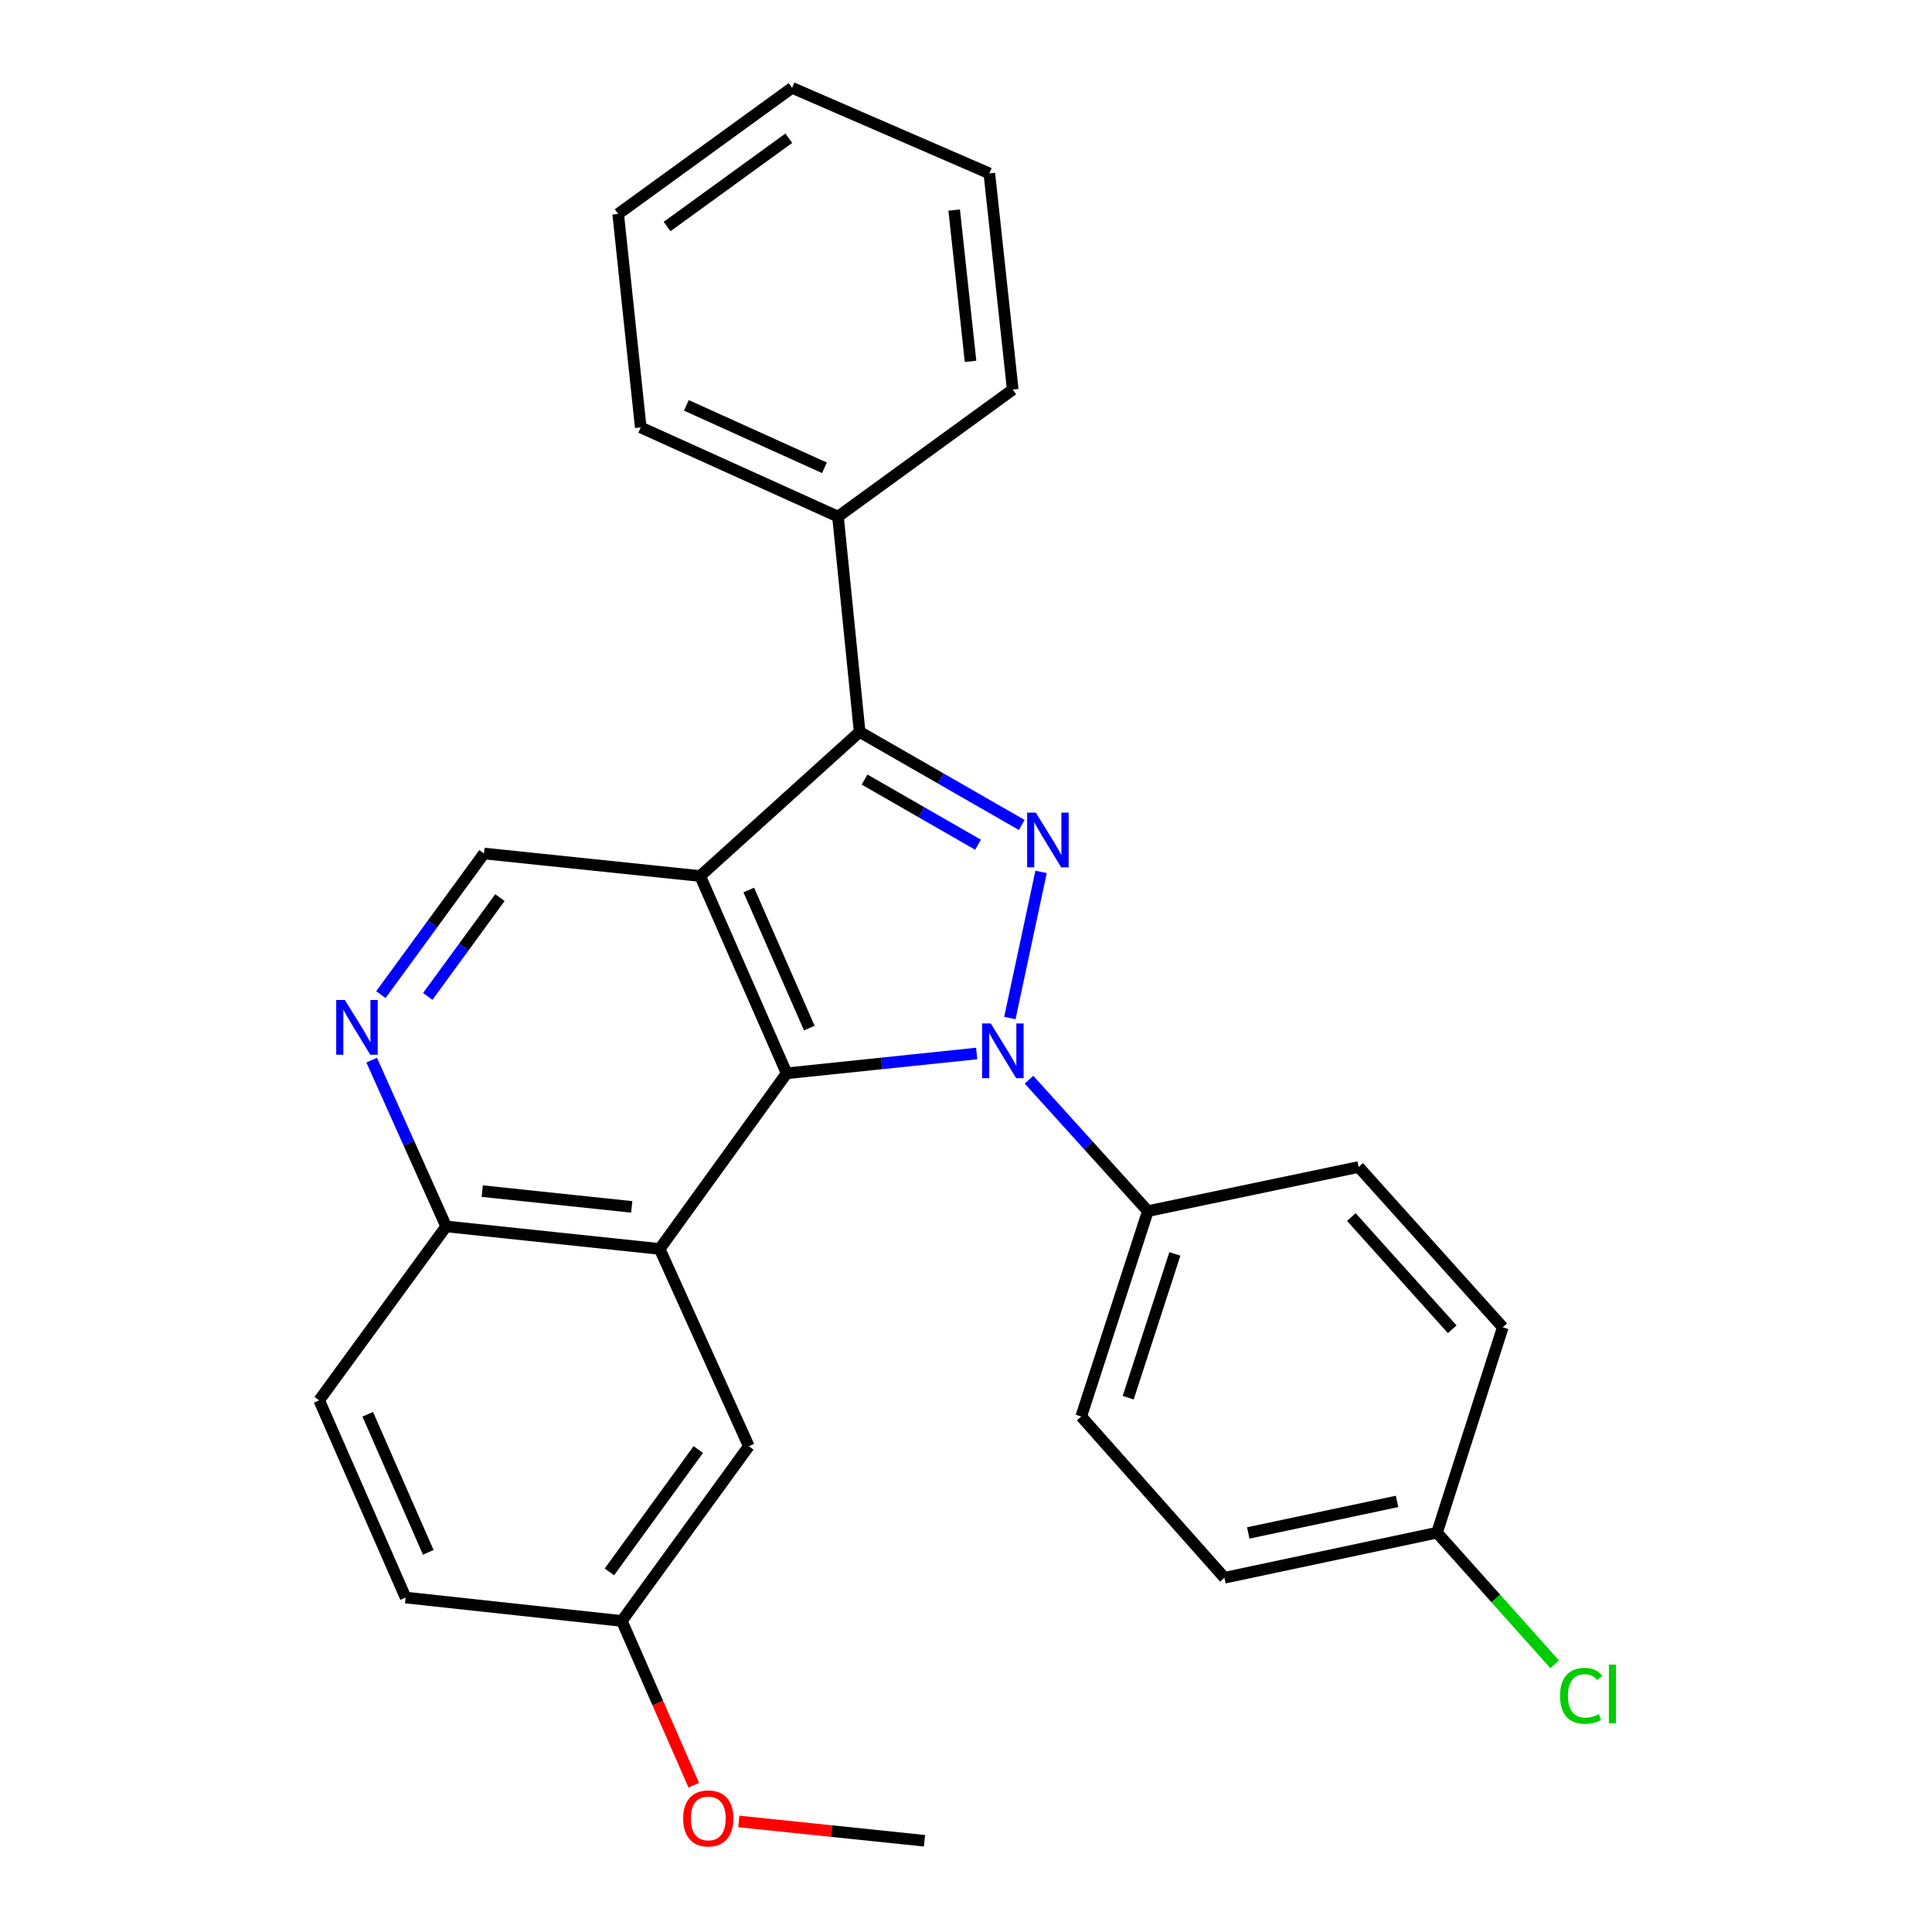 <?xml version='1.0' encoding='iso-8859-1'?>
<svg version='1.1' baseProfile='full'
              xmlns='http://www.w3.org/2000/svg'
                      xmlns:rdkit='http://www.rdkit.org/xml'
                      xmlns:xlink='http://www.w3.org/1999/xlink'
                  xml:space='preserve'
width='1000px' height='1000px' viewBox='0 0 1000 1000'>
<!-- END OF HEADER -->
<rect style='opacity:1.0;fill:#FFFFFF;stroke:none' width='1000' height='1000' x='0' y='0'> </rect>
<path class='bond-1' d='M 505.527,545.292 L 456.352,550.419' style='fill:none;fill-rule:evenodd;stroke:#0000FF;stroke-width:6px;stroke-linecap:butt;stroke-linejoin:miter;stroke-opacity:1' />
<path class='bond-1' d='M 456.352,550.419 L 407.177,555.545' style='fill:none;fill-rule:evenodd;stroke:#000000;stroke-width:6px;stroke-linecap:butt;stroke-linejoin:miter;stroke-opacity:1' />
<path class='bond-2' d='M 522.701,526.93 L 538.86,451.289' style='fill:none;fill-rule:evenodd;stroke:#0000FF;stroke-width:6px;stroke-linecap:butt;stroke-linejoin:miter;stroke-opacity:1' />
<path class='bond-7' d='M 532.617,558.849 L 563.373,592.86' style='fill:none;fill-rule:evenodd;stroke:#0000FF;stroke-width:6px;stroke-linecap:butt;stroke-linejoin:miter;stroke-opacity:1' />
<path class='bond-7' d='M 563.373,592.86 L 594.129,626.87' style='fill:none;fill-rule:evenodd;stroke:#000000;stroke-width:6px;stroke-linecap:butt;stroke-linejoin:miter;stroke-opacity:1' />
<path class='bond-0' d='M 362.404,453.429 L 407.177,555.545' style='fill:none;fill-rule:evenodd;stroke:#000000;stroke-width:6px;stroke-linecap:butt;stroke-linejoin:miter;stroke-opacity:1' />
<path class='bond-0' d='M 387.558,460.662 L 418.899,532.144' style='fill:none;fill-rule:evenodd;stroke:#000000;stroke-width:6px;stroke-linecap:butt;stroke-linejoin:miter;stroke-opacity:1' />
<path class='bond-5' d='M 362.404,453.429 L 250.512,441.774' style='fill:none;fill-rule:evenodd;stroke:#000000;stroke-width:6px;stroke-linecap:butt;stroke-linejoin:miter;stroke-opacity:1' />
<path class='bond-27' d='M 362.404,453.429 L 444.947,378.827' style='fill:none;fill-rule:evenodd;stroke:#000000;stroke-width:6px;stroke-linecap:butt;stroke-linejoin:miter;stroke-opacity:1' />
<path class='bond-4' d='M 407.177,555.545 L 341.444,646.455' style='fill:none;fill-rule:evenodd;stroke:#000000;stroke-width:6px;stroke-linecap:butt;stroke-linejoin:miter;stroke-opacity:1' />
<path class='bond-3' d='M 528.84,426.993 L 486.894,402.91' style='fill:none;fill-rule:evenodd;stroke:#0000FF;stroke-width:6px;stroke-linecap:butt;stroke-linejoin:miter;stroke-opacity:1' />
<path class='bond-3' d='M 486.894,402.91 L 444.947,378.827' style='fill:none;fill-rule:evenodd;stroke:#000000;stroke-width:6px;stroke-linecap:butt;stroke-linejoin:miter;stroke-opacity:1' />
<path class='bond-3' d='M 506.232,437.228 L 476.869,420.369' style='fill:none;fill-rule:evenodd;stroke:#0000FF;stroke-width:6px;stroke-linecap:butt;stroke-linejoin:miter;stroke-opacity:1' />
<path class='bond-3' d='M 476.869,420.369 L 447.507,403.511' style='fill:none;fill-rule:evenodd;stroke:#000000;stroke-width:6px;stroke-linecap:butt;stroke-linejoin:miter;stroke-opacity:1' />
<path class='bond-10' d='M 444.947,378.827 L 433.74,267.393' style='fill:none;fill-rule:evenodd;stroke:#000000;stroke-width:6px;stroke-linecap:butt;stroke-linejoin:miter;stroke-opacity:1' />
<path class='bond-8' d='M 341.444,646.455 L 230.928,634.789' style='fill:none;fill-rule:evenodd;stroke:#000000;stroke-width:6px;stroke-linecap:butt;stroke-linejoin:miter;stroke-opacity:1' />
<path class='bond-8' d='M 326.98,624.684 L 249.618,616.518' style='fill:none;fill-rule:evenodd;stroke:#000000;stroke-width:6px;stroke-linecap:butt;stroke-linejoin:miter;stroke-opacity:1' />
<path class='bond-9' d='M 341.444,646.455 L 387.581,748.56' style='fill:none;fill-rule:evenodd;stroke:#000000;stroke-width:6px;stroke-linecap:butt;stroke-linejoin:miter;stroke-opacity:1' />
<path class='bond-29' d='M 250.512,441.774 L 223.831,478.292' style='fill:none;fill-rule:evenodd;stroke:#000000;stroke-width:6px;stroke-linecap:butt;stroke-linejoin:miter;stroke-opacity:1' />
<path class='bond-29' d='M 223.831,478.292 L 197.15,514.809' style='fill:none;fill-rule:evenodd;stroke:#0000FF;stroke-width:6px;stroke-linecap:butt;stroke-linejoin:miter;stroke-opacity:1' />
<path class='bond-29' d='M 258.764,464.607 L 240.087,490.169' style='fill:none;fill-rule:evenodd;stroke:#000000;stroke-width:6px;stroke-linecap:butt;stroke-linejoin:miter;stroke-opacity:1' />
<path class='bond-29' d='M 240.087,490.169 L 221.41,515.731' style='fill:none;fill-rule:evenodd;stroke:#0000FF;stroke-width:6px;stroke-linecap:butt;stroke-linejoin:miter;stroke-opacity:1' />
<path class='bond-6' d='M 192.376,548.738 L 211.652,591.764' style='fill:none;fill-rule:evenodd;stroke:#0000FF;stroke-width:6px;stroke-linecap:butt;stroke-linejoin:miter;stroke-opacity:1' />
<path class='bond-6' d='M 211.652,591.764 L 230.928,634.789' style='fill:none;fill-rule:evenodd;stroke:#000000;stroke-width:6px;stroke-linecap:butt;stroke-linejoin:miter;stroke-opacity:1' />
<path class='bond-11' d='M 594.129,626.87 L 559.636,733.181' style='fill:none;fill-rule:evenodd;stroke:#000000;stroke-width:6px;stroke-linecap:butt;stroke-linejoin:miter;stroke-opacity:1' />
<path class='bond-11' d='M 608.105,649.03 L 583.959,723.448' style='fill:none;fill-rule:evenodd;stroke:#000000;stroke-width:6px;stroke-linecap:butt;stroke-linejoin:miter;stroke-opacity:1' />
<path class='bond-12' d='M 594.129,626.87 L 703.236,604.031' style='fill:none;fill-rule:evenodd;stroke:#000000;stroke-width:6px;stroke-linecap:butt;stroke-linejoin:miter;stroke-opacity:1' />
<path class='bond-13' d='M 230.928,634.789 L 165.195,724.793' style='fill:none;fill-rule:evenodd;stroke:#000000;stroke-width:6px;stroke-linecap:butt;stroke-linejoin:miter;stroke-opacity:1' />
<path class='bond-14' d='M 387.581,748.56 L 321.848,839.011' style='fill:none;fill-rule:evenodd;stroke:#000000;stroke-width:6px;stroke-linecap:butt;stroke-linejoin:miter;stroke-opacity:1' />
<path class='bond-14' d='M 361.435,750.292 L 315.422,813.608' style='fill:none;fill-rule:evenodd;stroke:#000000;stroke-width:6px;stroke-linecap:butt;stroke-linejoin:miter;stroke-opacity:1' />
<path class='bond-21' d='M 433.74,267.393 L 331.646,221.234' style='fill:none;fill-rule:evenodd;stroke:#000000;stroke-width:6px;stroke-linecap:butt;stroke-linejoin:miter;stroke-opacity:1' />
<path class='bond-21' d='M 426.72,242.125 L 355.254,209.813' style='fill:none;fill-rule:evenodd;stroke:#000000;stroke-width:6px;stroke-linecap:butt;stroke-linejoin:miter;stroke-opacity:1' />
<path class='bond-22' d='M 433.74,267.393 L 524.191,201.66' style='fill:none;fill-rule:evenodd;stroke:#000000;stroke-width:6px;stroke-linecap:butt;stroke-linejoin:miter;stroke-opacity:1' />
<path class='bond-18' d='M 559.636,733.181 L 633.768,816.642' style='fill:none;fill-rule:evenodd;stroke:#000000;stroke-width:6px;stroke-linecap:butt;stroke-linejoin:miter;stroke-opacity:1' />
<path class='bond-17' d='M 703.236,604.031 L 777.838,687.022' style='fill:none;fill-rule:evenodd;stroke:#000000;stroke-width:6px;stroke-linecap:butt;stroke-linejoin:miter;stroke-opacity:1' />
<path class='bond-17' d='M 699.454,629.939 L 751.676,688.032' style='fill:none;fill-rule:evenodd;stroke:#000000;stroke-width:6px;stroke-linecap:butt;stroke-linejoin:miter;stroke-opacity:1' />
<path class='bond-30' d='M 165.195,724.793 L 209.945,826.887' style='fill:none;fill-rule:evenodd;stroke:#000000;stroke-width:6px;stroke-linecap:butt;stroke-linejoin:miter;stroke-opacity:1' />
<path class='bond-30' d='M 190.346,732.025 L 221.672,803.49' style='fill:none;fill-rule:evenodd;stroke:#000000;stroke-width:6px;stroke-linecap:butt;stroke-linejoin:miter;stroke-opacity:1' />
<path class='bond-16' d='M 321.848,839.011 L 209.945,826.887' style='fill:none;fill-rule:evenodd;stroke:#000000;stroke-width:6px;stroke-linecap:butt;stroke-linejoin:miter;stroke-opacity:1' />
<path class='bond-20' d='M 321.848,839.011 L 340.475,881.516' style='fill:none;fill-rule:evenodd;stroke:#000000;stroke-width:6px;stroke-linecap:butt;stroke-linejoin:miter;stroke-opacity:1' />
<path class='bond-20' d='M 340.475,881.516 L 359.102,924.02' style='fill:none;fill-rule:evenodd;stroke:#FF0000;stroke-width:6px;stroke-linecap:butt;stroke-linejoin:miter;stroke-opacity:1' />
<path class='bond-15' d='M 743.792,793.321 L 777.838,687.022' style='fill:none;fill-rule:evenodd;stroke:#000000;stroke-width:6px;stroke-linecap:butt;stroke-linejoin:miter;stroke-opacity:1' />
<path class='bond-19' d='M 743.792,793.321 L 774.239,827.379' style='fill:none;fill-rule:evenodd;stroke:#000000;stroke-width:6px;stroke-linecap:butt;stroke-linejoin:miter;stroke-opacity:1' />
<path class='bond-19' d='M 774.239,827.379 L 804.687,861.436' style='fill:none;fill-rule:evenodd;stroke:#00CC00;stroke-width:6px;stroke-linecap:butt;stroke-linejoin:miter;stroke-opacity:1' />
<path class='bond-28' d='M 743.792,793.321 L 633.768,816.642' style='fill:none;fill-rule:evenodd;stroke:#000000;stroke-width:6px;stroke-linecap:butt;stroke-linejoin:miter;stroke-opacity:1' />
<path class='bond-28' d='M 723.114,777.125 L 646.097,793.449' style='fill:none;fill-rule:evenodd;stroke:#000000;stroke-width:6px;stroke-linecap:butt;stroke-linejoin:miter;stroke-opacity:1' />
<path class='bond-23' d='M 382.411,942.774 L 430.462,947.778' style='fill:none;fill-rule:evenodd;stroke:#FF0000;stroke-width:6px;stroke-linecap:butt;stroke-linejoin:miter;stroke-opacity:1' />
<path class='bond-23' d='M 430.462,947.778 L 478.513,952.782' style='fill:none;fill-rule:evenodd;stroke:#000000;stroke-width:6px;stroke-linecap:butt;stroke-linejoin:miter;stroke-opacity:1' />
<path class='bond-24' d='M 331.646,221.234 L 319.969,110.74' style='fill:none;fill-rule:evenodd;stroke:#000000;stroke-width:6px;stroke-linecap:butt;stroke-linejoin:miter;stroke-opacity:1' />
<path class='bond-25' d='M 524.191,201.66 L 512.078,89.757' style='fill:none;fill-rule:evenodd;stroke:#000000;stroke-width:6px;stroke-linecap:butt;stroke-linejoin:miter;stroke-opacity:1' />
<path class='bond-25' d='M 502.359,187.042 L 493.88,108.709' style='fill:none;fill-rule:evenodd;stroke:#000000;stroke-width:6px;stroke-linecap:butt;stroke-linejoin:miter;stroke-opacity:1' />
<path class='bond-31' d='M 319.969,110.74 L 409.973,45.455' style='fill:none;fill-rule:evenodd;stroke:#000000;stroke-width:6px;stroke-linecap:butt;stroke-linejoin:miter;stroke-opacity:1' />
<path class='bond-31' d='M 345.291,117.244 L 408.293,71.544' style='fill:none;fill-rule:evenodd;stroke:#000000;stroke-width:6px;stroke-linecap:butt;stroke-linejoin:miter;stroke-opacity:1' />
<path class='bond-26' d='M 512.078,89.757 L 409.973,45.455' style='fill:none;fill-rule:evenodd;stroke:#000000;stroke-width:6px;stroke-linecap:butt;stroke-linejoin:miter;stroke-opacity:1' />
<path  class='atom-0' d='M 512.82 529.72
L 522.1 544.72
Q 523.02 546.2, 524.5 548.88
Q 525.98 551.56, 526.06 551.72
L 526.06 529.72
L 529.82 529.72
L 529.82 558.04
L 525.94 558.04
L 515.98 541.64
Q 514.82 539.72, 513.58 537.52
Q 512.38 535.32, 512.02 534.64
L 512.02 558.04
L 508.34 558.04
L 508.34 529.72
L 512.82 529.72
' fill='#0000FF'/>
<path  class='atom-3' d='M 536.129 420.613
L 545.409 435.613
Q 546.329 437.093, 547.809 439.773
Q 549.289 442.453, 549.369 442.613
L 549.369 420.613
L 553.129 420.613
L 553.129 448.933
L 549.249 448.933
L 539.289 432.533
Q 538.129 430.613, 536.889 428.413
Q 535.689 426.213, 535.329 425.533
L 535.329 448.933
L 531.649 448.933
L 531.649 420.613
L 536.129 420.613
' fill='#0000FF'/>
<path  class='atom-7' d='M 178.508 517.595
L 187.788 532.595
Q 188.708 534.075, 190.188 536.755
Q 191.668 539.435, 191.748 539.595
L 191.748 517.595
L 195.508 517.595
L 195.508 545.915
L 191.628 545.915
L 181.668 529.515
Q 180.508 527.595, 179.268 525.395
Q 178.068 523.195, 177.708 522.515
L 177.708 545.915
L 174.028 545.915
L 174.028 517.595
L 178.508 517.595
' fill='#0000FF'/>
<path  class='atom-20' d='M 807.486 877.762
Q 807.486 870.722, 810.766 867.042
Q 814.086 863.322, 820.366 863.322
Q 826.206 863.322, 829.326 867.442
L 826.686 869.602
Q 824.406 866.602, 820.366 866.602
Q 816.086 866.602, 813.806 869.482
Q 811.566 872.322, 811.566 877.762
Q 811.566 883.362, 813.886 886.242
Q 816.246 889.122, 820.806 889.122
Q 823.926 889.122, 827.566 887.242
L 828.686 890.242
Q 827.206 891.202, 824.966 891.762
Q 822.726 892.322, 820.246 892.322
Q 814.086 892.322, 810.766 888.562
Q 807.486 884.802, 807.486 877.762
' fill='#00CC00'/>
<path  class='atom-20' d='M 832.766 861.602
L 836.446 861.602
L 836.446 891.962
L 832.766 891.962
L 832.766 861.602
' fill='#00CC00'/>
<path  class='atom-21' d='M 353.598 941.208
Q 353.598 934.408, 356.958 930.608
Q 360.318 926.808, 366.598 926.808
Q 372.878 926.808, 376.238 930.608
Q 379.598 934.408, 379.598 941.208
Q 379.598 948.088, 376.198 952.008
Q 372.798 955.888, 366.598 955.888
Q 360.358 955.888, 356.958 952.008
Q 353.598 948.128, 353.598 941.208
M 366.598 952.688
Q 370.918 952.688, 373.238 949.808
Q 375.598 946.888, 375.598 941.208
Q 375.598 935.648, 373.238 932.848
Q 370.918 930.008, 366.598 930.008
Q 362.278 930.008, 359.918 932.808
Q 357.598 935.608, 357.598 941.208
Q 357.598 946.928, 359.918 949.808
Q 362.278 952.688, 366.598 952.688
' fill='#FF0000'/>
</svg>
